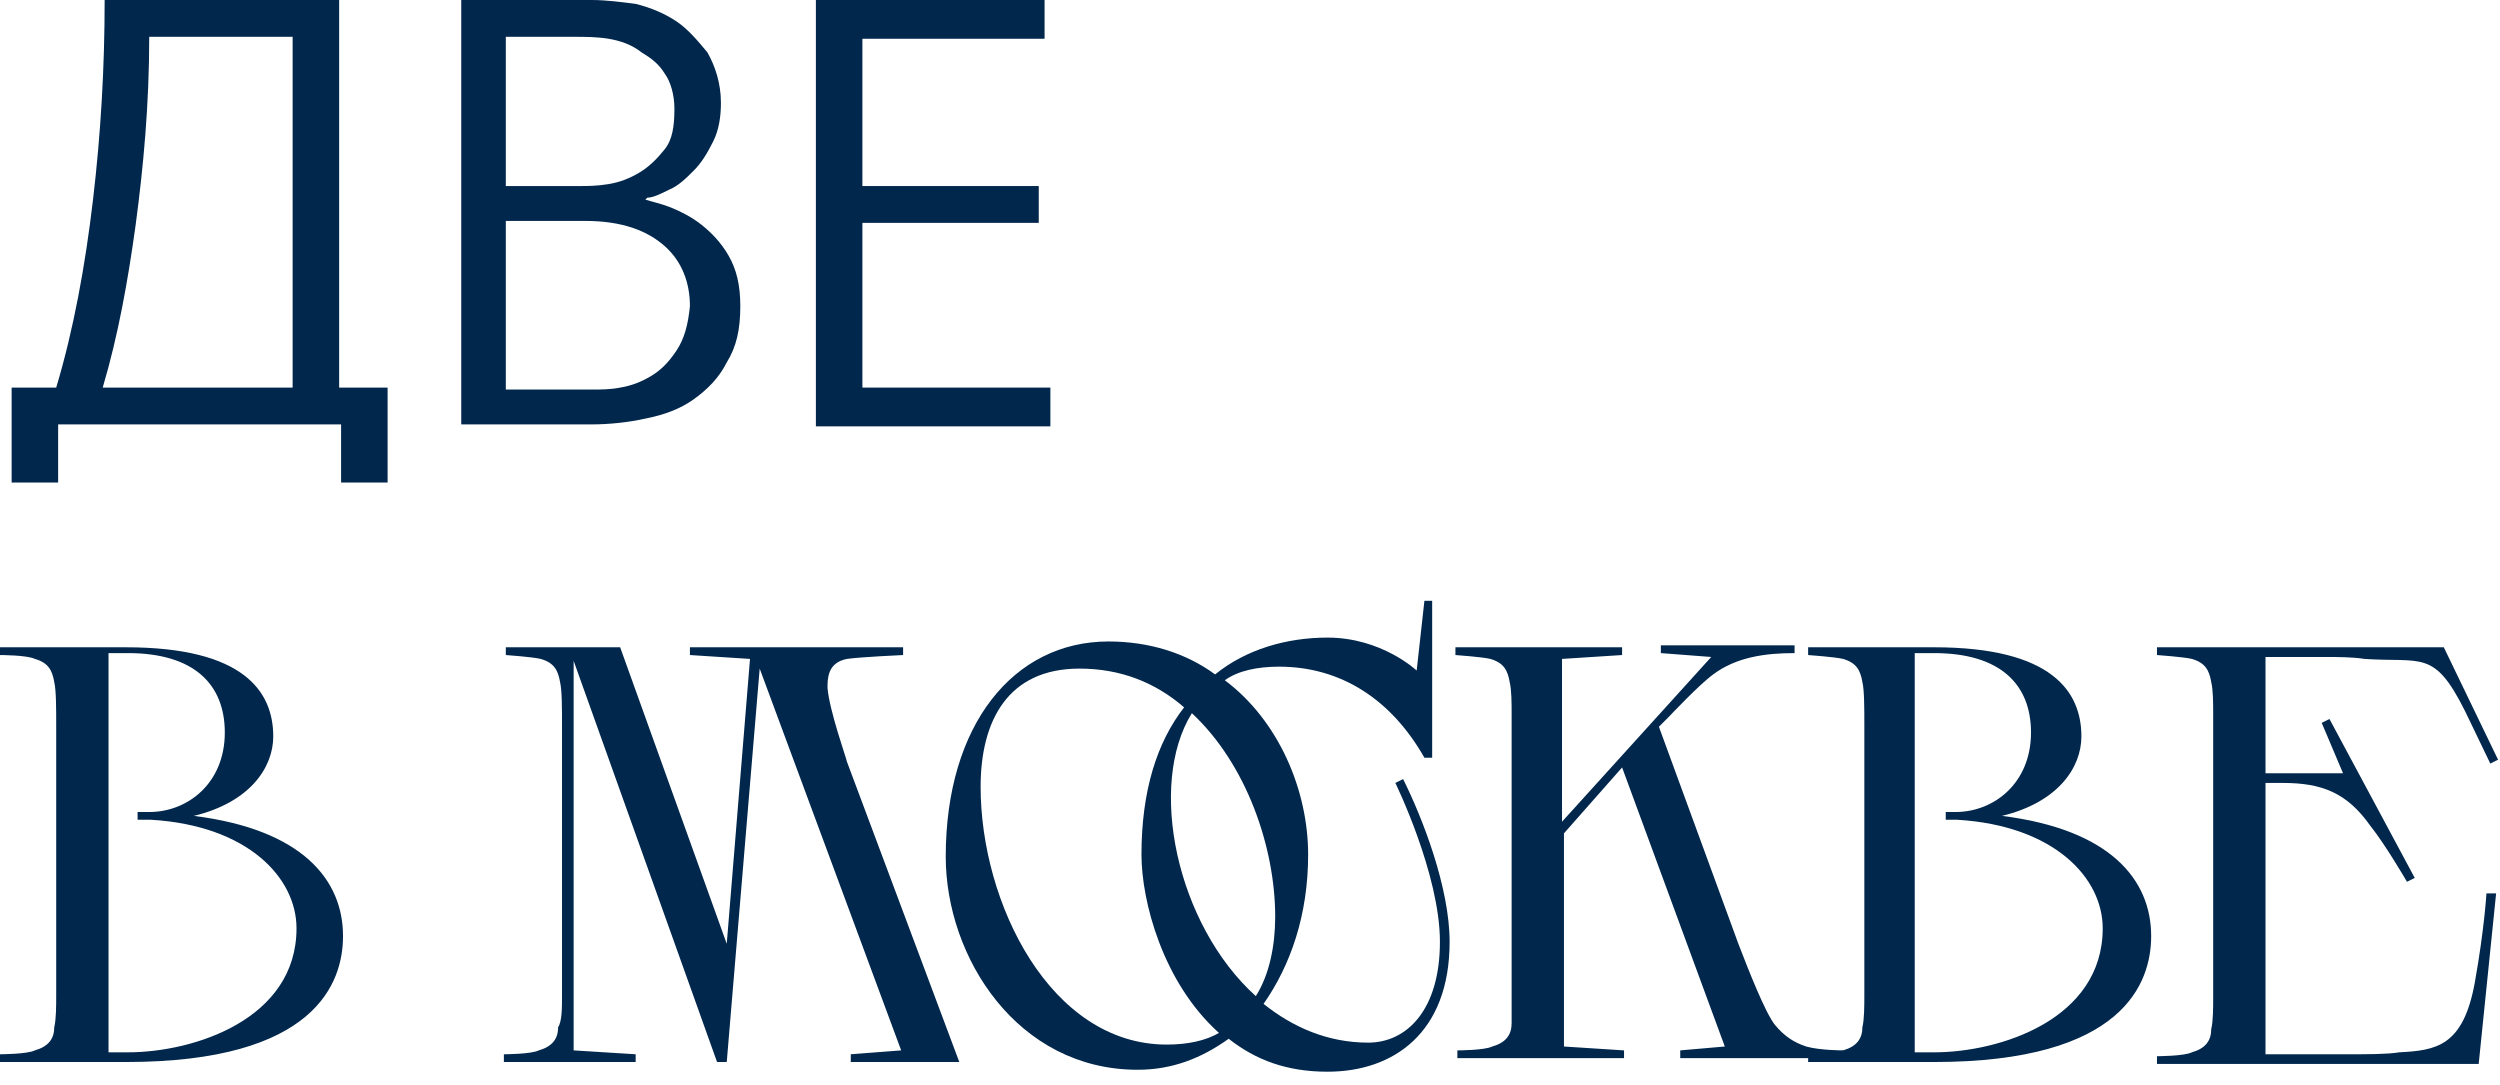 <?xml version="1.0" encoding="UTF-8"?> <svg xmlns="http://www.w3.org/2000/svg" width="129" height="56" viewBox="0 0 129 56" fill="none"><path d="M0.6 24.9V20H2.9C3.8 17 4.4 13.7 4.8 10.3C5.2 6.9 5.4 3.5 5.4 0H17.5V20H20V24.9H17.6V21.9H3V24.9H0.6ZM5.3 20H15.1V1.9H7.7C7.7 5.4 7.4 8.6 7 11.6C6.6 14.5 6.1 17.3 5.3 20Z" fill="#01274D"></path><path d="M23.8 22V0H30.5C31.3 0 32 0.1 32.8 0.2C33.6 0.4 34.3 0.7 34.9 1.1C35.5 1.5 36 2.1 36.5 2.7C36.9 3.4 37.2 4.3 37.2 5.3C37.2 6 37.1 6.7 36.8 7.3C36.5 7.9 36.2 8.4 35.8 8.8C35.4 9.2 35 9.6 34.5 9.8C34.1 10 33.7 10.2 33.4 10.2L33.3 10.3C33.6 10.4 34.1 10.5 34.6 10.7C35.1 10.9 35.7 11.2 36.2 11.6C36.7 12 37.2 12.5 37.6 13.2C38 13.9 38.2 14.7 38.2 15.8C38.2 17 38 17.9 37.5 18.7C37.1 19.5 36.5 20.1 35.8 20.6C35.1 21.1 34.3 21.4 33.3 21.6C32.4 21.8 31.4 21.9 30.5 21.9H23.8V22ZM26.1 1.9V9.6H29.9C30.3 9.6 30.8 9.6 31.4 9.5C32 9.4 32.5 9.2 33 8.9C33.5 8.6 33.9 8.2 34.3 7.7C34.7 7.2 34.8 6.5 34.8 5.6C34.8 4.9 34.6 4.2 34.3 3.8C34 3.3 33.6 3 33.1 2.7C32.6 2.3 32 2.1 31.4 2C30.8 1.9 30.2 1.9 29.6 1.9H26.1ZM26.1 11.4V20.1H30.6C31 20.1 31.5 20.1 32 20C32.6 19.9 33.1 19.7 33.6 19.4C34.1 19.1 34.5 18.7 34.9 18.1C35.3 17.5 35.5 16.8 35.6 15.8C35.6 14.6 35.2 13.5 34.3 12.7C33.4 11.9 32.1 11.4 30.2 11.4H26.1Z" fill="#01274D"></path><path d="M42.1 22V0H53.9V2H44.5V9.6H53.6V11.5H44.5V20H54.2V22H42.1Z" fill="#01274D"></path><path d="M2.9 37.4C2.9 36.6 2.9 35.6 2.8 35.2C2.7 34.6 2.5 34.2 1.8 34C1.4 33.8 0 33.8 0 33.8V33.4H6.5C12.6 33.4 14.1 35.7 14.1 38C14.1 39.6 12.9 41.4 10 42.1C15.6 42.8 17.7 45.4 17.7 48.3C17.7 50.7 16.3 54.8 6.5 54.8H0V54.4C0 54.4 1.4 54.4 1.8 54.2C2.5 54 2.8 53.6 2.8 53C2.9 52.6 2.9 51.9 2.9 51.3V37.4ZM7.1 41.9H7.7C9.7 41.9 11.6 40.4 11.6 37.8C11.6 35.3 10 33.7 6.6 33.7H5.6V54.3H6.6C10 54.3 15.3 52.6 15.3 47.9C15.3 45.3 12.8 42.6 7.8 42.3H7.1V41.9Z" fill="#01274D"></path><path d="M29 37.4C29 36.6 29 35.6 28.9 35.2C28.8 34.6 28.6 34.2 27.9 34C27.5 33.9 26.1 33.8 26.1 33.8V33.4H32L37.5 48.7L38.7 34L35.6 33.8V33.4H46.6V33.8C46.6 33.8 44.4 33.9 43.7 34C42.7 34.2 42.7 35 42.7 35.5C42.8 36.7 43.7 39.2 43.7 39.3L49.5 54.8H43.9V54.4L46.5 54.2L39.2 34.5L37.5 54.8H37L29.6 34.1V54.2L32.8 54.4V54.8H26V54.4C26 54.4 27.4 54.4 27.8 54.2C28.5 54 28.8 53.6 28.8 53C29 52.7 29 52 29 51.4V37.4Z" fill="#01274D"></path><path d="M57.2 33.1C59.3 33.1 61.2 33.7 62.7 34.8C64.3 33.5 66.4 32.9 68.5 32.9C71.3 32.9 73.1 34.6 73.1 34.6L73.5 31H73.9V39.1H73.5C71.8 36.1 69.2 34.4 66 34.4C64.9 34.4 63.9 34.6 63.2 35.1C66 37.2 67.5 40.8 67.5 44.1C67.5 47.2 66.6 49.8 65.2 51.8C66.7 53 68.5 53.8 70.6 53.8C72.6 53.8 74.3 52.1 74.3 48.6C74.3 45.1 72 40.4 72 40.4L72.4 40.2C73.4 42.2 74.8 45.8 74.8 48.6C74.8 53.3 71.9 55.3 68.5 55.3C66.4 55.3 64.8 54.7 63.4 53.6C62 54.6 60.5 55.2 58.7 55.2C52.5 55.2 48.8 49.4 48.8 44.2C48.8 37.4 52.3 33.1 57.2 33.1ZM58.9 44.1C58.9 40.8 59.7 38.3 61.1 36.5C59.6 35.2 57.8 34.5 55.7 34.5C52 34.5 50.6 37.2 50.6 40.6C50.6 46.6 54.2 53.9 60.2 53.9C61.3 53.9 62.2 53.7 62.9 53.3C60 50.7 58.9 46.5 58.9 44.1ZM61.5 36.8C59.2 40.5 60.7 47.7 64.8 51.4C65.5 50.3 65.8 48.8 65.8 47.3C65.8 43.7 64.3 39.4 61.5 36.8Z" fill="#01274D"></path><path d="M78 36.9C78 36.3 78 35.6 77.9 35.2C77.8 34.6 77.6 34.2 76.9 34C76.5 33.9 75.1 33.8 75.1 33.8V33.4H83.7V33.8L80.6 34V42.4L88.3 33.9L85.7 33.7V33.3H92.6V33.7C91.1 33.7 89.6 33.9 88.4 34.8C87.7 35.3 86.1 37 86.1 37L86.2 36.9L85.6 37.5L89.7 48.7C90.2 50 91.1 52.3 91.6 52.9C92.1 53.5 92.6 53.8 93.2 54C93.9 54.2 95.1 54.2 95.1 54.2V54.6H86.7V54.2L89 54L83.7 39.6L80.7 43V54L83.8 54.2V54.6H75.2V54.2C75.2 54.2 76.6 54.2 77 54C77.7 53.8 78 53.4 78 52.8C78 52.7 78 52 78 51.4V36.9Z" fill="#01274D"></path><path d="M96.2 37.4C96.2 36.6 96.2 35.6 96.1 35.2C96 34.6 95.8 34.2 95.1 34C94.7 33.9 93.3 33.8 93.3 33.8V33.4H99.8C105.9 33.4 107.4 35.7 107.4 38C107.4 39.6 106.2 41.4 103.3 42.1C108.9 42.8 111 45.4 111 48.3C111 50.7 109.6 54.8 99.8 54.8H93.3V54.4C93.3 54.4 94.7 54.4 95.1 54.2C95.8 54 96.1 53.6 96.1 53C96.2 52.6 96.2 51.9 96.2 51.3V37.4ZM100.3 41.9H100.9C102.9 41.9 104.8 40.4 104.8 37.8C104.8 35.3 103.2 33.7 99.8 33.7H98.8V54.3H99.8C103.2 54.3 108.5 52.6 108.5 47.9C108.5 45.3 106 42.6 101 42.3H100.4V41.9H100.3Z" fill="#01274D"></path><path d="M116.8 39.9H120.9L119.8 37.3L120.2 37.1L124.6 45.3L124.2 45.5C124.2 45.5 123.1 43.6 122.3 42.6C121.1 40.9 119.8 40.4 117.8 40.4H116.9V54.4H121.2C122.2 54.4 123.2 54.4 123.8 54.3C125.7 54.2 127.1 54 127.7 50.7C128.2 47.9 128.3 46.1 128.3 46.1H128.8L127.9 54.9H111.3V54.5C111.3 54.5 112.7 54.5 113.1 54.3C113.8 54.1 114.1 53.7 114.1 53.1C114.2 52.7 114.2 52 114.2 51.4V36.9C114.2 36.3 114.2 35.6 114.1 35.2C114 34.6 113.8 34.2 113.1 34C112.7 33.9 111.3 33.8 111.3 33.8V33.4H126.1L128.9 39.2L128.5 39.4L127.2 36.7C125.6 33.5 125 34.2 122 34C121.4 33.9 120.6 33.9 119.9 33.9H116.9V39.9H116.8Z" fill="#01274D"></path></svg> 